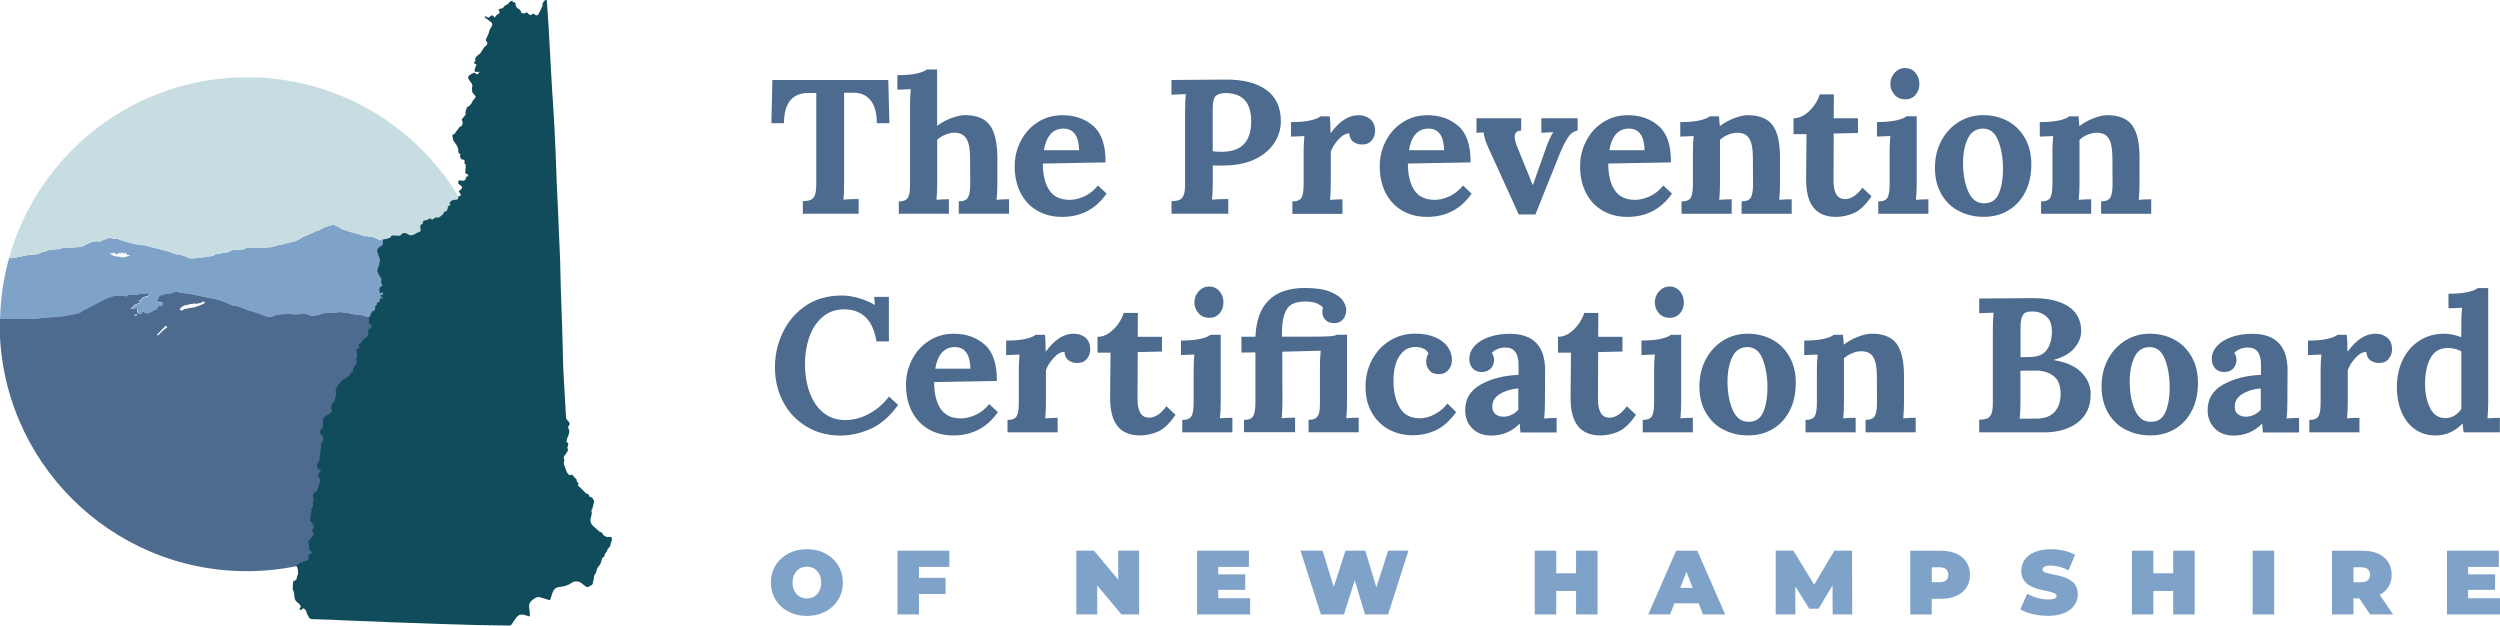 <?xml version="1.0" encoding="UTF-8"?>
<svg xmlns="http://www.w3.org/2000/svg" id="Layer_2" data-name="Layer 2" viewBox="0 0 438.58 109.76">
  <defs>
    <style>
      .cls-1 {
        fill: #4c6b8e;
      }

      .cls-1, .cls-2, .cls-3, .cls-4, .cls-5 {
        stroke-width: 0px;
      }

      .cls-2 {
        fill: #7cb7e4;
      }

      .cls-3 {
        fill: #c7dde2;
      }

      .cls-4 {
        fill: #7fa2c9;
      }

      .cls-5 {
        fill: #114c5c;
      }
    </style>
  </defs>
  <g id="Layer_1-2" data-name="Layer 1">
    <g>
      <g>
        <path class="cls-1" d="M85.97,55.13c-.43.03-.86.06-1.28.1-.32.03-.65.03-.95.22-.12.08-.3.08-.45.12-.1.02-.2.02-.29.07-.6.34-1.27.5-1.93.51-.85.01-1.64.26-2.46.4-.48.08-.94.28-1.46.16-.21-.05-.46,0-.68.05-.65.14-1.3.32-1.96.46-.55.13-1.09.37-1.66.08-.05-.02-.11-.01-.17,0-.37.03-.72.05-1.09-.08-.19-.07-.43,0-.64.01-.13,0-.25.04-.38.05-.56.07-1.07-.17-1.61-.23-.62-.07-1.17-.37-1.71-.68-.33-.19-.67-.37-1.01-.53-.14-.06-.31-.11-.46-.1-.6.04-1.17-.11-1.73-.3-.28-.1-.58-.18-.87-.23-.35-.06-.71-.08-1.07-.1-.54-.03-1.04-.28-1.59-.3-.36-.01-.7-.12-1.09-.07-.71.09-1.43.07-2.15.12-.38.03-.76.06-1.12.25-.23.12-.52.14-.79.19-.11.02-.23.01-.34.04-.26.07-.5.05-.75-.07-.58-.27-1.19-.3-1.81-.21-.46.07-.91.11-1.36-.04-.22-.08-.44-.07-.68-.03-.42.07-.86.11-1.29.12-.31,0-.59.05-.87.19-.67.33-1.35.32-2.03,0-.23-.11-.49-.18-.73-.27-.18-.06-.35-.12-.53-.18-.26-.09-.5-.22-.77-.27-.59-.12-1.13-.37-1.68-.58-.49-.18-.96-.44-1.52-.38-.08,0-.18-.07-.27-.11-.69-.28-1.37-.6-2.08-.83-.58-.19-1.18-.33-1.79-.41-.31-.04-.59-.15-.9-.2-.6-.1-1.2-.25-1.8-.37-.42-.08-.84-.18-1.26-.23-.58-.07-1.17-.11-1.73-.28-.26-.08-.51-.07-.75.06-.24.13-.5.21-.78.22-.28,0-.6,0-.84.11-.28.14-.55.21-.83.23-.09.16-.17.3-.26.44-.15.24-.26.48-.12.74.34.14.77-.17.99.3-.12.14-.23.28-.34.41-.42-.12-.44-.11-.65.25-.07.11-.15.21-.22.32-.1.03-.24.02-.32.09-.22.19-.5.26-.73.41-.37.24-.7.22-1.05-.02-.09-.06-.22-.07-.33-.1-.2.45-.22.46-.69.4-.23-.31-.27-.63-.09-.95-.45-.18-.84.12-1.29.09.27-.27.5-.5.73-.71.06-.05.14-.08.22-.11.24-.08.47-.15.74-.23-.09-.2-.16-.34-.25-.54.17.02.27.04.41.06.05-.36.34-.48.61-.59.18-.07.37-.13.57-.17.26-.05.24-.23.24-.45-.43,0-.83-.01-1.23,0-.18,0-.37.05-.54.11-.33.11-.67.22-1.01.12-.41-.11-.79-.11-1.12.18-.12.11-.24.11-.4.07-.24-.06-.47-.21-.74-.07-.06.03-.16-.04-.25-.04-.3,0-.62-.06-.89.03-.17.06-.35.17-.53.22-.56.14-1.08.39-1.58.65-.94.49-1.87.99-2.81,1.48-.23.12-.48.2-.67.36-.28.22-.59.36-.93.43-.71.15-1.43.3-2.14.42-.48.08-.96.14-1.45.17-.79.05-1.58.08-2.37.11-.06,0-.11.01-.17.03-.42.12-.85.14-1.28.14-.69,0-1.38,0-2.08,0-1.34,0-2.67-.01-4.01-.02,0,.34-.01.67-.01,1.01,0,23.94,19.41,43.35,43.35,43.35s43.35-19.41,43.35-43.35c0-.67-.02-1.33-.05-2-.19.03-.37.09-.55.18-.04.02-.08.03-.12.03ZM23.5,55.3c.17-.07.28-.12.41-.17.05.06.09.11.16.2-.2.07-.35.07-.57-.02ZM29.19,57.55c-.54.29-.93.75-1.33,1.19-.06.06-.18.07-.27.11-.02-.04-.03-.07-.05-.11.5-.53,1.01-1.06,1.53-1.61.09.08.17.16.28.25-.06.07-.1.14-.15.17ZM35.05,53.58c-.32.14-.66.24-.99.34-.12.04-.25.04-.38.06-.21.03-.42.06-.63.1-.1.02-.19.08-.29.07-.28-.02-.5.07-.7.25-.19.17-.27.14-.56-.16.16-.17.3-.32.42-.45.18-.08.34-.17.51-.22.25-.07.52-.11.78-.17.12-.03.23-.06.35-.1.11-.04.24.17.33-.05,0-.02.08-.04.11-.03.33.16.64.03.96-.03.17-.03.33-.08.51-.13.03-.06.06-.13.09-.21.15.07.29.14.42.21-.22.3-.59.36-.91.49Z"></path>
        <path class="cls-4" d="M83.54,41.8c-.07.03-.13.06-.2.07-.76.11-1.46.39-2.13.77-.31.18-.62.36-.93.53-.14.07-.31.08-.43.16-.4.27-.84.42-1.29.52-.45.1-.89.21-1.29.44-.13.07-.32.12-.45.08-.87-.31-1.79-.47-2.66-.79-.2-.07-.42-.1-.61-.2-.59-.3-1.17-.61-1.74-.95-.33-.2-.66-.26-1.03-.22-.1.01-.17,0-.27-.03-.35-.14-.69-.28-1.06-.36-.36-.08-.74-.1-1.11-.13-.12,0-.25.04-.38.07-.1.03-.19.1-.28.1-.36-.02-.68.1-1.02.3-.3-.15-.62-.31-.93-.46-.05-.02-.09-.07-.14-.07-.5-.05-.97-.25-1.49-.19-.12.01-.25-.04-.37-.08-.45-.18-.91-.37-1.4-.42-.11-.01-.22-.04-.33-.08-.73-.24-1.45-.48-2.17-.73-.1-.03-.18-.13-.26-.2-.06-.04-.1-.1-.17-.13-.17-.07-.37-.1-.5-.21-.26-.22-.53-.16-.8-.08-.76.22-1.51.45-2.16.93-.02.02-.06.04-.08.03-.23-.11-.38.07-.54.15-.58.29-1.17.54-1.78.77-.4.15-.75.41-1.13.62-.33.18-.65.35-1.03.42-.51.09-1,.23-1.5.35-.17.04-.32.13-.49.15-.5.06-.99.13-1.45.36-.07.04-.16.05-.25.06-.8.06-1.6.12-2.4.17-.06,0-.12,0-.17,0-.37,0-.74-.04-1.11-.02-.32.02-.65-.1-.96.09-.29.18-.61.21-.95.21-.69,0-1.38-.03-1.99.39-.02.02-.05.02-.08.03-.55.19-1.16.13-1.7.36-.05.02-.12.02-.17,0-.24-.03-.45-.03-.62.19-.05.07-.17.12-.26.14-.49.11-1,.02-1.47.25-.02.01-.06-.01-.08-.01-.39.03-.8.02-1.18.1-.68.15-1.33.16-1.95-.23-.16-.1-.37-.14-.55-.2-.59-.17-1.22-.14-1.79-.42-.18-.09-.36-.18-.55-.23-.68-.19-1.35-.38-2.03-.55-.57-.14-1.15-.21-1.7-.43-.26-.11-.56-.18-.84-.17-.8.02-1.55-.24-2.32-.41-.29-.06-.57-.18-.86-.25-.3-.07-.56-.28-.89-.23-.04,0-.1-.04-.14-.07-.17-.15-.38-.18-.6-.18-.31,0-.63.04-.92-.15-.07-.04-.2-.03-.29,0-.46.17-.92.32-1.35.54-.17.09-.32.14-.47.1-.53-.13-1.02.03-1.5.21-.32.12-.6.33-.92.46-.31.13-.64.26-.97.3-.54.07-1.09.08-1.63.09-.57.01-1.16-.07-1.69.23-.04.02-.08.03-.12.03-.43.03-.86.06-1.28.1-.32.03-.65.03-.95.22-.12.08-.3.08-.45.12-.1.02-.2.02-.29.07-.6.34-1.27.5-1.93.51-.85.01-1.64.26-2.46.4-.48.08-.94.28-1.46.16-.01,0-.03,0-.05,0C.64,48.66.1,52.22.01,55.9c1.34,0,2.67.02,4.01.02.69,0,1.38,0,2.08,0,.43,0,.86-.02,1.28-.14.05-.02.11-.02.17-.03.79-.04,1.58-.06,2.37-.11.48-.03.97-.09,1.45-.17.72-.12,1.43-.27,2.14-.42.34-.07.65-.21.93-.43.2-.16.45-.24.67-.36.94-.49,1.87-1,2.81-1.48.51-.26,1.02-.52,1.58-.65.19-.05.36-.16.53-.22.27-.09.59-.04.89-.03.08,0,.19.07.25.04.27-.14.5.01.74.07.15.04.27.04.4-.07.33-.29.71-.29,1.12-.18.34.09.68-.02,1.01-.12.17-.06.36-.1.54-.11.4-.02.8,0,1.23,0,0,.22.01.39-.24.45-.19.04-.39.1-.57.17-.27.11-.56.22-.61.59-.14-.02-.25-.04-.41-.06.09.2.16.34.25.54-.26.08-.5.15-.74.23-.08.03-.16.05-.22.11-.24.22-.46.45-.73.71.45.03.84-.27,1.29-.09-.19.32-.14.64.09.95.47.06.48.05.69-.4.11.03.24.03.33.1.35.24.68.26,1.05.02.24-.15.51-.22.73-.41.08-.07.21-.06.32-.09.08-.11.16-.21.22-.32.21-.35.23-.36.65-.25.11-.13.22-.27.34-.41-.23-.46-.66-.16-.99-.3-.13-.26-.02-.5.12-.74.08-.14.16-.28.26-.44.27-.02.55-.09.83-.23.24-.12.56-.11.84-.11.28,0,.53-.09.78-.22.24-.12.48-.14.75-.06.56.17,1.15.22,1.73.28.42.05.84.14,1.26.23.6.12,1.2.27,1.8.37.3.05.59.16.9.2.6.08,1.21.22,1.79.41.71.23,1.38.55,2.08.83.09.04.18.12.27.11.55-.06,1.03.2,1.52.38.56.21,1.09.46,1.68.58.26.05.51.18.77.27.18.06.35.12.53.18.24.09.5.16.73.27.68.32,1.36.33,2.03,0,.28-.14.56-.19.87-.19.43,0,.86-.05,1.29-.12.24-.04.45-.05.68.03.45.16.9.11,1.36.04.62-.09,1.23-.06,1.81.21.25.12.49.13.75.07.11-.03.23-.02.34-.04.26-.05.55-.07.79-.19.36-.19.74-.23,1.12-.25.72-.05,1.44-.02,2.15-.12.39-.05.73.05,1.09.07.55.02,1.05.26,1.59.3.36.02.72.04,1.07.1.3.05.59.13.87.23.56.2,1.12.34,1.73.3.15-.01.32.03.46.1.34.16.68.34,1.01.53.54.31,1.09.61,1.71.68.54.06,1.05.3,1.61.23.13-.02.25-.05.38-.05.21-.01.45-.08.64-.01.36.13.72.12,1.09.08.06,0,.12-.02.17,0,.57.28,1.12.04,1.66-.08.65-.15,1.3-.32,1.96-.46.22-.05.47-.1.68-.05.51.12.98-.08,1.46-.16.82-.14,1.61-.39,2.46-.4.66,0,1.33-.16,1.93-.51.08-.05.19-.05.29-.07.15-.04.33-.04.45-.12.29-.19.62-.2.95-.22.43-.04.86-.06,1.28-.1.04,0,.09,0,.12-.03.18-.1.36-.15.55-.18-.21-4.65-1.16-9.11-2.72-13.27-.13.05-.26.1-.39.16ZM22.75,44.93c-.33,0-.64.09-.95.2-.2.07-.4.04-.61-.02-.28-.08-.58-.13-.88-.15-.37-.02-.64-.22-.93-.39-.02-.01-.02-.07-.03-.12,0,0,0,0,0,0,0,0,0,0-.01,0-.04,0-.07-.01-.11-.02,0-.02.02-.03.02-.05.03.02.06.05.09.07,0,0,.01,0,.02,0,0,0,0,0,0,0,.29-.03.58-.07.88-.1v.24c.28.13.45-.1.68-.22.15.11.31.14.41-.12.15.1.28.18.44.27.12-.05.22-.28.42-.11-.02.08-.03.16-.05.25.22.06.44.11.66.16-.01.04-.02.09-.03.09Z"></path>
        <path class="cls-3" d="M43.35,13.56C23.44,13.56,6.68,26.98,1.59,45.26c.01,0,.03,0,.05,0,.51.12.98-.08,1.46-.16.82-.14,1.61-.39,2.46-.4.66,0,1.33-.16,1.93-.51.08-.05.19-.05.29-.07.15-.04.33-.04.45-.12.29-.19.62-.2.95-.22.43-.04.86-.06,1.28-.1.04,0,.09,0,.12-.03.54-.3,1.12-.21,1.69-.23.55-.01,1.09-.02,1.63-.09.33-.04.66-.17.97-.3.32-.13.6-.33.92-.46.48-.19.97-.34,1.5-.21.16.04.3,0,.47-.1.42-.23.89-.38,1.35-.54.09-.03.22-.05.29,0,.29.19.61.15.92.15.22,0,.42.03.6.18.04.04.1.08.14.07.33-.05.59.16.89.23.29.07.57.19.86.25.77.17,1.52.43,2.32.41.28,0,.58.06.84.17.55.23,1.14.29,1.7.43.68.17,1.36.36,2.03.55.19.05.37.15.55.23.56.27,1.2.25,1.79.42.19.05.39.09.55.2.62.39,1.26.38,1.95.23.38-.09.79-.07,1.18-.1.03,0,.06.02.08.01.47-.23.98-.14,1.47-.25.1-.02.21-.06.26-.14.17-.22.39-.22.62-.19.06,0,.12.01.17,0,.54-.23,1.15-.17,1.7-.36.03,0,.06-.01.08-.03.6-.42,1.3-.4,1.99-.39.34,0,.66-.03.95-.21.31-.19.64-.08.96-.09.37-.02.74.01,1.11.02.06,0,.12,0,.17,0,.8-.06,1.6-.11,2.4-.17.08,0,.17-.02.25-.06.46-.23.95-.3,1.45-.36.17-.02.33-.11.49-.15.5-.12,1-.26,1.5-.35.38-.07.7-.24,1.03-.42.38-.21.73-.47,1.13-.62.61-.23,1.2-.48,1.78-.77.17-.08.32-.26.54-.15.02,0,.05-.01.08-.03.65-.48,1.4-.7,2.16-.93.27-.08.54-.13.8.08.13.11.34.14.5.21.06.03.11.08.17.13.09.07.16.16.26.2.72.25,1.45.49,2.17.73.11.04.22.07.33.08.49.05.95.23,1.4.42.12.05.25.1.37.08.51-.05.99.15,1.49.19.05,0,.09.05.14.07.31.16.62.31.93.46.34-.2.66-.32,1.02-.3.09,0,.19-.07.28-.1.12-.03.25-.08.38-.07.37.03.75.05,1.11.13.36.08.71.22,1.06.36.1.04.17.04.27.03.36-.04.7.02,1.03.22.56.34,1.15.65,1.74.95.19.1.41.13.61.2.87.32,1.78.48,2.66.79.13.04.32,0,.45-.08.41-.23.84-.33,1.29-.44.45-.1.9-.25,1.29-.52.12-.08.3-.09.43-.16.32-.17.62-.35.93-.53.67-.38,1.37-.66,2.13-.77.07,0,.14-.04.2-.07.13-.05.26-.11.39-.16-6.17-16.41-22.01-28.08-40.58-28.08Z"></path>
        <polygon class="cls-2" points="19.35 44.46 19.35 44.46 19.35 44.45 19.35 44.46"></polygon>
        <path class="cls-2" d="M19.23,44.43s.07.01.11.02c-.03-.02-.06-.05-.09-.07,0,.02-.02.03-.02.05Z"></path>
        <path class="cls-2" d="M19.34,44.45s0,0,.01,0h0s-.01,0-.02,0Z"></path>
        <path class="cls-2" d="M23.5,55.3c.22.09.37.09.57.02-.07-.08-.12-.14-.16-.2-.13.05-.24.1-.41.17Z"></path>
      </g>
      <g>
        <path class="cls-1" d="M140.81,35.3c.6-.02,1.06-.09,1.38-.22.31-.12.56-.39.74-.79s.27-1.04.27-1.91v-16.07h-1.54c-1.32.02-2.34.47-3.05,1.34s-1.07,2.19-1.07,3.96h-2.21l.17-7.58h20.33l.2,7.58h-2.21c0-1.77-.36-3.1-1.09-4.01-.73-.91-1.74-1.35-3.04-1.33h-1.61v15.73c0,1.5-.04,2.5-.13,3.02.74-.07,1.63-.1,2.68-.1v2.58h-9.79v-2.21Z"></path>
        <path class="cls-1" d="M157.67,35.34c.6,0,1.04-.12,1.32-.35.28-.24.46-.55.54-.96.08-.4.12-.96.12-1.68v-13.79c0-1.07.04-2.05.13-2.92l-2.35.1v-2.55c1.41,0,2.55-.1,3.42-.3s1.45-.44,1.74-.7h1.81v9.89c.65-.51,1.45-.96,2.42-1.33.96-.37,1.79-.55,2.48-.55,2.01,0,3.45.58,4.33,1.74.87,1.16,1.32,3.05,1.34,5.67v4.49c0,1.07-.04,2.06-.13,2.95.71-.07,1.44-.1,2.18-.1v2.55h-8.82v-2.18c.85,0,1.4-.24,1.64-.71s.37-1.23.37-2.28l-.03-4.76c0-1.48-.22-2.56-.65-3.25-.44-.69-1.12-1.04-2.06-1.04-.54,0-1.08.12-1.64.35-.56.23-1.03.53-1.41.89v7.58c0,1.07-.04,2.06-.13,2.95.74-.07,1.46-.1,2.18-.1v2.55h-8.79v-2.18Z"></path>
        <path class="cls-1" d="M181.97,36.96c-1.25-.73-2.23-1.76-2.92-3.1s-1.04-2.91-1.04-4.7c0-1.57.35-3.04,1.06-4.41.7-1.38,1.69-2.48,2.97-3.3,1.27-.83,2.73-1.24,4.36-1.24,2.17,0,3.97.64,5.42,1.91s2.15,3.4,2.13,6.37l-11,.2c0,1.97.37,3.52,1.12,4.66s1.95,1.71,3.61,1.71c.78,0,1.62-.2,2.52-.6.89-.4,1.7-1.04,2.42-1.91l1.51,1.41c-1.9,2.73-4.51,4.09-7.82,4.09-1.63,0-3.07-.36-4.33-1.09ZM189.31,26.35c-.07-2.53-.98-3.79-2.75-3.79-.96,0-1.73.34-2.3,1.02-.57.68-.94,1.6-1.12,2.77h6.17Z"></path>
        <path class="cls-1" d="M205.51,35.3c.6-.02,1.06-.09,1.38-.22.31-.12.56-.39.74-.79s.27-1.04.27-1.91v-12.85c0-1.25.04-2.26.13-3.02l-2.52.1v-2.58l9.53-.07c3.02-.02,5.38.58,7.09,1.79,1.71,1.22,2.57,3.07,2.57,5.55,0,1.27-.36,2.49-1.07,3.66-.72,1.16-1.79,2.11-3.22,2.85-1.43.74-3.18,1.14-5.23,1.21l-1.31.03-1.11-.03v2.95c0,1.27-.04,2.29-.13,3.05.71-.07,1.67-.1,2.85-.1v2.58h-9.96v-2.21ZM218.24,25.26c.84-.91,1.26-2.23,1.26-3.97,0-3.31-1.5-4.96-4.5-4.96-.78,0-1.35.17-1.71.5-.36.34-.54,1.05-.54,2.15v7.55c.47.07.97.1,1.51.1,1.81,0,3.14-.45,3.97-1.36Z"></path>
        <path class="cls-1" d="M226.72,35.34c.85,0,1.39-.24,1.63-.71s.35-1.23.35-2.28v-5.63c0-1.01.04-1.96.13-2.85l-2.35.1v-2.55c1.41,0,2.55-.1,3.42-.3s1.45-.44,1.74-.71h1.64c.04.34.08.77.1,1.31.02.54.03,1.06.03,1.58h.07c1.52-2.06,3.13-3.09,4.83-3.09.85,0,1.55.24,2.1.71.55.47.82,1.16.82,2.08,0,.58-.19,1.12-.57,1.61s-.95.74-1.71.74c-.56,0-1.06-.14-1.49-.44-.44-.29-.69-.79-.75-1.51-.63,0-1.27.36-1.93,1.09-.66.73-1.1,1.45-1.32,2.16v5.47c0,1.07-.04,2.06-.13,2.95.72-.07,1.44-.1,2.18-.1v2.55h-8.79v-2.18Z"></path>
        <path class="cls-1" d="M246.01,36.96c-1.25-.73-2.23-1.76-2.92-3.1s-1.04-2.91-1.04-4.7c0-1.57.35-3.04,1.06-4.41.7-1.38,1.69-2.48,2.97-3.3,1.27-.83,2.73-1.24,4.36-1.24,2.17,0,3.97.64,5.42,1.91s2.15,3.4,2.13,6.37l-11,.2c0,1.97.37,3.52,1.12,4.66s1.95,1.71,3.61,1.71c.78,0,1.62-.2,2.52-.6.89-.4,1.7-1.04,2.42-1.91l1.51,1.41c-1.9,2.73-4.51,4.09-7.82,4.09-1.63,0-3.07-.36-4.33-1.09ZM253.35,26.35c-.07-2.53-.98-3.79-2.75-3.79-.96,0-1.73.34-2.3,1.02-.57.68-.94,1.6-1.12,2.77h6.17Z"></path>
        <path class="cls-1" d="M261.13,25.98c-.27-.6-.45-1.06-.55-1.38s-.17-.59-.22-.82c-.04-.23-.08-.42-.1-.55l-1.24.07v-2.55h7.85v2.15c-.76.02-1.14.39-1.14,1.11,0,.4.11.91.34,1.51l2.82,6.94h.03l2.45-6.91c.31-.85.68-1.63,1.11-2.35v-.03l-2.08.13v-2.55h6.37v2.15c-.69.11-1.28.55-1.76,1.31-.48.76-.93,1.67-1.36,2.72l-4.29,10.7h-2.92l-5.3-11.64Z"></path>
        <path class="cls-1" d="M281.16,36.96c-1.25-.73-2.23-1.76-2.92-3.1s-1.04-2.91-1.04-4.7c0-1.57.35-3.04,1.06-4.41.7-1.38,1.69-2.48,2.97-3.3,1.27-.83,2.73-1.24,4.36-1.24,2.17,0,3.97.64,5.42,1.91s2.15,3.4,2.13,6.37l-11,.2c0,1.97.37,3.52,1.12,4.66s1.95,1.71,3.61,1.71c.78,0,1.62-.2,2.52-.6.89-.4,1.7-1.04,2.42-1.91l1.51,1.41c-1.9,2.73-4.51,4.09-7.82,4.09-1.63,0-3.07-.36-4.33-1.09ZM288.51,26.35c-.07-2.53-.98-3.79-2.75-3.79-.96,0-1.73.34-2.3,1.02-.57.68-.94,1.6-1.12,2.77h6.17Z"></path>
        <path class="cls-1" d="M295.01,35.34c.85,0,1.39-.24,1.63-.71s.35-1.23.35-2.28v-5.63c0-1.01.04-1.96.13-2.85l-2.35.1v-2.55c1.41,0,2.55-.1,3.42-.3s1.45-.44,1.74-.71h1.64s.04.6.13,1.68h.07c.65-.51,1.45-.96,2.4-1.33.95-.37,1.76-.55,2.43-.55,2.03,0,3.49.58,4.36,1.74.87,1.16,1.31,3.05,1.31,5.67v4.49c0,1.07-.04,2.06-.13,2.95.74-.07,1.46-.1,2.18-.1v2.55h-8.79v-2.18c.85,0,1.4-.24,1.64-.71s.37-1.23.37-2.28l-.03-4.76c0-1.48-.21-2.56-.62-3.25-.41-.69-1.11-1.04-2.1-1.04-.54,0-1.08.12-1.64.35-.56.23-1.03.53-1.41.89v7.58c0,1.07-.04,2.06-.13,2.95.72-.07,1.44-.1,2.18-.1v2.55h-8.79v-2.18Z"></path>
        <path class="cls-1" d="M316.85,31.61l.07-8.08h-2.28v-2.78c.71,0,1.39-.22,2.03-.67.64-.45,1.18-1,1.63-1.64.45-.65.76-1.27.94-1.88h2.48l-.03,4.19h4.26v2.58l-4.26.1-.03,8.25c0,2.17.67,3.25,2.01,3.25,1.07,0,2.09-.67,3.05-2.01l1.61,1.51c-1.05,1.54-2.1,2.53-3.15,2.97-1.05.44-2.08.65-3.09.65-3.49,0-5.23-2.15-5.23-6.44Z"></path>
        <path class="cls-1" d="M329.52,35.34c.85,0,1.39-.24,1.63-.71s.35-1.23.35-2.28v-5.57c0-1.05.04-2.02.13-2.92l-2.35.1v-2.55c1.41,0,2.55-.1,3.42-.3s1.45-.44,1.74-.71h1.81v11.71c0,1.07-.04,2.06-.13,2.95.72-.07,1.44-.1,2.18-.1v2.55h-8.79v-2.18ZM332.37,16.64c-.49-.53-.74-1.17-.74-1.93s.26-1.41.77-1.96c.51-.55,1.12-.82,1.81-.82s1.31.27,1.79.8c.48.54.72,1.2.72,1.98s-.23,1.43-.69,1.95c-.46.51-1.06.77-1.79.77s-1.39-.26-1.88-.79Z"></path>
        <path class="cls-1" d="M343.61,37.01c-1.3-.69-2.31-1.69-3.05-2.99-.74-1.3-1.11-2.81-1.11-4.53,0-1.81.38-3.42,1.14-4.83.76-1.41,1.78-2.5,3.07-3.29,1.29-.78,2.7-1.17,4.24-1.17s3.05.35,4.33,1.04c1.27.69,2.28,1.69,3.02,3,.74,1.31,1.11,2.83,1.11,4.58,0,1.86-.35,3.48-1.06,4.86-.7,1.39-1.69,2.46-2.95,3.22-1.26.76-2.71,1.14-4.34,1.14s-3.1-.35-4.39-1.04ZM350.65,33.96c.49-1.14.74-2.57.74-4.29,0-1.92-.28-3.59-.84-5-.56-1.41-1.44-2.11-2.65-2.11s-2.12.58-2.68,1.74c-.56,1.16-.84,2.59-.84,4.29,0,1.95.3,3.61.91,5,.6,1.39,1.53,2.08,2.78,2.08s2.09-.57,2.58-1.71Z"></path>
        <path class="cls-1" d="M358.08,35.34c.85,0,1.39-.24,1.63-.71s.35-1.23.35-2.28v-5.63c0-1.01.04-1.96.13-2.85l-2.35.1v-2.55c1.41,0,2.55-.1,3.42-.3s1.45-.44,1.74-.71h1.64s.04.6.13,1.68h.07c.65-.51,1.45-.96,2.4-1.33.95-.37,1.76-.55,2.43-.55,2.03,0,3.49.58,4.36,1.74.87,1.16,1.31,3.05,1.31,5.67v4.49c0,1.07-.04,2.06-.13,2.95.74-.07,1.46-.1,2.18-.1v2.55h-8.79v-2.18c.85,0,1.4-.24,1.64-.71s.37-1.23.37-2.28l-.03-4.76c0-1.48-.21-2.56-.62-3.25-.41-.69-1.11-1.04-2.1-1.04-.54,0-1.08.12-1.64.35-.56.23-1.03.53-1.41.89v7.58c0,1.07-.04,2.06-.13,2.95.72-.07,1.44-.1,2.18-.1v2.55h-8.79v-2.18Z"></path>
        <path class="cls-1" d="M141.45,74.81c-1.74-1.05-3.1-2.49-4.06-4.31-.96-1.82-1.44-3.84-1.44-6.05s.45-4.15,1.36-6.09c.91-1.93,2.24-3.5,4.01-4.71,1.77-1.21,3.89-1.81,6.37-1.81.89,0,1.86.15,2.9.44,1.04.29,2,.69,2.87,1.21h.03l-.13-1.41h2.58v7.81h-2.18c-.6-3.71-2.48-5.59-5.63-5.63-1.5,0-2.77.44-3.81,1.33-1.04.88-1.82,2.05-2.33,3.5-.51,1.45-.77,3.02-.77,4.7,0,1.92.28,3.63.84,5.13.56,1.5,1.36,2.67,2.42,3.51,1.05.84,2.31,1.26,3.79,1.26s2.83-.37,4.21-1.11c1.38-.74,2.53-1.74,3.47-3.02l1.61,1.48c-1.48,2.04-3.1,3.44-4.86,4.21-1.77.77-3.51,1.16-5.23,1.16-2.26,0-4.26-.53-6-1.58Z"></path>
        <path class="cls-1" d="M162.9,75.3c-1.25-.73-2.23-1.76-2.92-3.1s-1.04-2.91-1.04-4.7c0-1.57.35-3.04,1.06-4.41.7-1.38,1.69-2.48,2.97-3.3,1.27-.83,2.73-1.24,4.36-1.24,2.17,0,3.97.64,5.42,1.91s2.15,3.4,2.13,6.37l-11,.2c0,1.97.37,3.52,1.12,4.66s1.95,1.71,3.61,1.71c.78,0,1.62-.2,2.52-.6.89-.4,1.7-1.04,2.42-1.91l1.51,1.41c-1.9,2.73-4.51,4.09-7.82,4.09-1.63,0-3.07-.36-4.33-1.09ZM170.25,64.68c-.07-2.53-.98-3.79-2.75-3.79-.96,0-1.73.34-2.3,1.02-.57.68-.94,1.6-1.12,2.77h6.17Z"></path>
        <path class="cls-1" d="M176.75,73.67c.85,0,1.39-.24,1.63-.71s.35-1.23.35-2.28v-5.63c0-1.01.04-1.96.13-2.85l-2.35.1v-2.55c1.41,0,2.55-.1,3.42-.3s1.45-.44,1.74-.71h1.64c.04.34.08.77.1,1.31.02.54.03,1.06.03,1.58h.07c1.52-2.06,3.13-3.09,4.83-3.09.85,0,1.55.24,2.1.71.55.47.82,1.16.82,2.08,0,.58-.19,1.12-.57,1.61s-.95.74-1.71.74c-.56,0-1.06-.14-1.49-.44-.44-.29-.69-.79-.75-1.51-.63,0-1.27.36-1.93,1.09-.66.73-1.1,1.45-1.32,2.16v5.47c0,1.07-.04,2.06-.13,2.95.72-.07,1.44-.1,2.18-.1v2.55h-8.79v-2.18Z"></path>
        <path class="cls-1" d="M194.75,69.95l.07-8.08h-2.28v-2.78c.71,0,1.39-.22,2.03-.67.64-.45,1.18-1,1.63-1.64.45-.65.76-1.27.94-1.88h2.48l-.03,4.19h4.26v2.58l-4.26.1-.03,8.25c0,2.17.67,3.25,2.01,3.25,1.07,0,2.09-.67,3.05-2.01l1.61,1.51c-1.05,1.54-2.1,2.53-3.15,2.97-1.05.44-2.08.65-3.09.65-3.49,0-5.23-2.15-5.23-6.44Z"></path>
        <path class="cls-1" d="M207.42,73.67c.85,0,1.39-.24,1.63-.71s.35-1.23.35-2.28v-5.57c0-1.05.04-2.02.13-2.92l-2.35.1v-2.55c1.41,0,2.55-.1,3.42-.3s1.45-.44,1.74-.71h1.81v11.71c0,1.07-.04,2.06-.13,2.95.72-.07,1.44-.1,2.18-.1v2.55h-8.79v-2.18ZM210.28,54.97c-.49-.53-.74-1.17-.74-1.93s.26-1.41.77-1.96c.51-.55,1.12-.82,1.81-.82s1.31.27,1.79.8c.48.54.72,1.2.72,1.98s-.23,1.43-.69,1.95c-.46.51-1.06.77-1.79.77s-1.39-.26-1.88-.79Z"></path>
        <path class="cls-1" d="M218.23,73.67c.85,0,1.4-.24,1.64-.71s.37-1.23.37-2.28v-8.86l-2.45.03v-2.78h2.45c.25-5.7,3.14-8.55,8.69-8.55,1.92,0,3.42.23,4.5.69s1.8.98,2.18,1.56c.38.58.57,1.13.57,1.64-.02.65-.22,1.19-.59,1.63-.37.44-.88.65-1.53.65s-1.13-.18-1.51-.55c-.38-.37-.57-.84-.57-1.43,0-.22.03-.47.1-.74-.2-.25-.54-.49-1.02-.72-.48-.24-1.19-.35-2.13-.35-1.63,0-2.71.48-3.24,1.44-.53.96-.79,2.27-.79,3.92v.8h5.67c1.16,0,2.07-.02,2.72-.07.65-.04,1.05-.13,1.21-.27h1.81v11.71c0,1.07-.04,2.06-.13,2.95.74-.07,1.46-.1,2.18-.1v2.55h-8.79v-2.18c.6,0,1.04-.12,1.33-.35.28-.24.46-.55.54-.96s.12-.96.12-1.68v-6.21c0-1.05.04-2.02.13-2.92l-6.74.17.03,8.65c0,1.12-.04,2.12-.13,3.02.74-.07,1.52-.1,2.35-.1v2.55h-8.96v-2.18Z"></path>
        <path class="cls-1" d="M243.66,75.36c-1.25-.68-2.25-1.67-2.99-2.95-.74-1.29-1.11-2.81-1.11-4.58s.37-3.22,1.11-4.65c.74-1.42,1.77-2.55,3.1-3.39,1.33-.84,2.83-1.26,4.51-1.26,1.36,0,2.53.21,3.5.64s1.71.99,2.2,1.69c.49.71.74,1.46.74,2.26,0,.69-.21,1.29-.62,1.78-.41.49-.98.74-1.69.74s-1.29-.22-1.66-.67-.55-.95-.55-1.51c0-.51.13-1.01.4-1.48-.2-.4-.53-.69-.97-.86-.45-.17-.9-.25-1.34-.25-1.14,0-2.06.52-2.77,1.56-.7,1.04-1.06,2.51-1.06,4.41s.37,3.47,1.11,4.7c.74,1.23,1.9,1.84,3.49,1.84.89,0,1.78-.24,2.65-.71.87-.47,1.61-1.09,2.21-1.88l1.54,1.51c-1.12,1.54-2.31,2.6-3.59,3.19-1.27.58-2.63.87-4.06.87-1.52,0-2.91-.34-4.16-1.02Z"></path>
        <path class="cls-1" d="M258.26,75.13c-.82-.84-1.22-1.91-1.22-3.2,0-1.97.92-3.46,2.75-4.48,1.83-1.02,4.04-1.58,6.61-1.69v-1.74c0-2.04-.76-3.05-2.28-3.05-.98,0-1.79.31-2.42.94.27.31.4.74.4,1.27s-.18,1.02-.55,1.44-.91.64-1.63.64c-.67,0-1.2-.22-1.58-.65-.38-.44-.57-.98-.57-1.63,0-.87.31-1.64.94-2.31.62-.67,1.48-1.19,2.57-1.56s2.28-.55,3.57-.55c4.14,0,6.21,2.14,6.21,6.41l-.03,5.5c0,1.07-.04,2.06-.13,2.95.74-.07,1.46-.1,2.18-.1v2.55h-6.34c-.04-.29-.09-.8-.13-1.54h-.03c-1.36,1.39-3.02,2.08-4.96,2.08-1.41,0-2.52-.42-3.34-1.26ZM266.36,71.89v-3.76c-1.32.13-2.41.47-3.27,1.01-.86.54-1.29,1.26-1.29,2.18,0,.6.18,1.05.55,1.34.37.29.82.44,1.36.44,1.01,0,1.89-.4,2.65-1.21Z"></path>
        <path class="cls-1" d="M275.53,69.95l.07-8.08h-2.28v-2.78c.71,0,1.39-.22,2.03-.67.64-.45,1.18-1,1.63-1.64.45-.65.76-1.27.94-1.88h2.48l-.03,4.19h4.26v2.58l-4.26.1-.03,8.25c0,2.17.67,3.25,2.01,3.25,1.07,0,2.09-.67,3.05-2.01l1.61,1.51c-1.05,1.54-2.1,2.53-3.15,2.97-1.05.44-2.08.65-3.09.65-3.49,0-5.23-2.15-5.23-6.44Z"></path>
        <path class="cls-1" d="M288.2,73.67c.85,0,1.39-.24,1.63-.71s.35-1.23.35-2.28v-5.57c0-1.05.04-2.02.13-2.92l-2.35.1v-2.55c1.41,0,2.55-.1,3.42-.3s1.45-.44,1.74-.71h1.81v11.71c0,1.07-.04,2.06-.13,2.95.72-.07,1.44-.1,2.18-.1v2.55h-8.79v-2.18ZM291.05,54.97c-.49-.53-.74-1.17-.74-1.93s.26-1.41.77-1.96c.51-.55,1.12-.82,1.81-.82s1.31.27,1.79.8c.48.54.72,1.2.72,1.98s-.23,1.43-.69,1.95c-.46.51-1.06.77-1.79.77s-1.39-.26-1.88-.79Z"></path>
        <path class="cls-1" d="M302.29,75.35c-1.3-.69-2.31-1.69-3.05-2.99-.74-1.3-1.11-2.81-1.11-4.53,0-1.81.38-3.42,1.14-4.83.76-1.41,1.78-2.5,3.07-3.29,1.29-.78,2.7-1.17,4.24-1.17s3.05.35,4.33,1.04c1.27.69,2.28,1.69,3.02,3,.74,1.31,1.11,2.83,1.11,4.58,0,1.86-.35,3.48-1.06,4.86-.7,1.39-1.69,2.46-2.95,3.22-1.26.76-2.71,1.14-4.34,1.14s-3.1-.35-4.39-1.04ZM309.33,72.29c.49-1.14.74-2.57.74-4.29,0-1.92-.28-3.59-.84-5-.56-1.41-1.44-2.11-2.65-2.11s-2.12.58-2.68,1.74c-.56,1.16-.84,2.59-.84,4.29,0,1.95.3,3.61.91,5,.6,1.39,1.53,2.08,2.78,2.08s2.09-.57,2.58-1.71Z"></path>
        <path class="cls-1" d="M316.76,73.67c.85,0,1.39-.24,1.63-.71s.35-1.23.35-2.28v-5.63c0-1.01.04-1.96.13-2.85l-2.35.1v-2.55c1.41,0,2.55-.1,3.42-.3s1.45-.44,1.74-.71h1.64s.04.6.13,1.68h.07c.65-.51,1.45-.96,2.4-1.33.95-.37,1.76-.55,2.43-.55,2.03,0,3.49.58,4.36,1.74.87,1.16,1.31,3.05,1.31,5.67v4.49c0,1.07-.04,2.06-.13,2.95.74-.07,1.46-.1,2.18-.1v2.55h-8.79v-2.18c.85,0,1.4-.24,1.64-.71s.37-1.23.37-2.28l-.03-4.76c0-1.48-.21-2.56-.62-3.25-.41-.69-1.11-1.04-2.1-1.04-.54,0-1.08.12-1.64.35-.56.23-1.03.53-1.41.89v7.58c0,1.07-.04,2.06-.13,2.95.72-.07,1.44-.1,2.18-.1v2.55h-8.79v-2.18Z"></path>
        <path class="cls-1" d="M347.22,73.64c.6-.02,1.06-.09,1.38-.22.31-.12.56-.39.74-.79s.27-1.04.27-1.91v-12.85c0-1.25.04-2.26.13-3.02l-2.52.1v-2.58l9.29-.07c2.68-.02,4.79.46,6.31,1.44,1.52.98,2.28,2.43,2.28,4.33,0,1.1-.41,2.11-1.22,3.04s-2.02,1.6-3.61,2.03v.03c2.15.34,3.77,1.05,4.86,2.15,1.1,1.1,1.64,2.38,1.64,3.86,0,2.12-.75,3.77-2.26,4.93-1.51,1.16-3.47,1.74-5.89,1.74h-11.4v-2.21ZM357.58,73.43c1.32-.07,2.3-.49,2.95-1.26.65-.77.97-1.81.97-3.1,0-1.43-.41-2.46-1.24-3.1s-1.86-.96-3.09-.96-2.14.01-2.72.03v5.47c0,1.21-.04,2.19-.13,2.95,1.48,0,2.56-.01,3.25-.03ZM356.21,62.63c1.32-.02,2.28-.44,2.87-1.26.59-.82.89-1.9.89-3.24,0-1.21-.34-2.09-1.01-2.65-.67-.56-1.49-.84-2.45-.84-.47,0-.84.06-1.12.17-.28.11-.5.38-.67.79-.17.41-.25,1.03-.25,1.86v5.2l1.74-.03Z"></path>
        <path class="cls-1" d="M372.84,75.35c-1.3-.69-2.31-1.69-3.05-2.99-.74-1.3-1.11-2.81-1.11-4.53,0-1.81.38-3.42,1.14-4.83.76-1.41,1.78-2.5,3.07-3.29,1.29-.78,2.7-1.17,4.24-1.17s3.05.35,4.33,1.04c1.27.69,2.28,1.69,3.02,3,.74,1.31,1.11,2.83,1.11,4.58,0,1.86-.35,3.48-1.06,4.86-.7,1.39-1.69,2.46-2.95,3.22-1.26.76-2.71,1.14-4.34,1.14s-3.1-.35-4.39-1.04ZM379.89,72.29c.49-1.14.74-2.57.74-4.29,0-1.92-.28-3.59-.84-5-.56-1.41-1.44-2.11-2.65-2.11s-2.12.58-2.68,1.74c-.56,1.16-.84,2.59-.84,4.29,0,1.95.3,3.61.91,5,.6,1.39,1.53,2.08,2.78,2.08s2.09-.57,2.58-1.71Z"></path>
        <path class="cls-1" d="M388.51,75.13c-.82-.84-1.22-1.91-1.22-3.2,0-1.97.92-3.46,2.75-4.48,1.83-1.02,4.04-1.58,6.61-1.69v-1.74c0-2.04-.76-3.05-2.28-3.05-.98,0-1.79.31-2.42.94.27.31.4.74.4,1.27s-.18,1.02-.55,1.44-.91.64-1.63.64c-.67,0-1.2-.22-1.58-.65-.38-.44-.57-.98-.57-1.63,0-.87.31-1.64.94-2.31.62-.67,1.48-1.19,2.57-1.56s2.28-.55,3.57-.55c4.14,0,6.21,2.14,6.21,6.41l-.03,5.5c0,1.07-.04,2.06-.13,2.95.74-.07,1.46-.1,2.18-.1v2.55h-6.34c-.04-.29-.09-.8-.13-1.54h-.03c-1.36,1.39-3.02,2.08-4.96,2.08-1.41,0-2.52-.42-3.34-1.26ZM396.61,71.89v-3.76c-1.32.13-2.41.47-3.27,1.01-.86.54-1.29,1.26-1.29,2.18,0,.6.18,1.05.55,1.34.37.29.82.44,1.36.44,1.01,0,1.89-.4,2.65-1.21Z"></path>
        <path class="cls-1" d="M405.13,73.67c.85,0,1.39-.24,1.63-.71s.35-1.23.35-2.28v-5.63c0-1.01.04-1.96.13-2.85l-2.35.1v-2.55c1.41,0,2.55-.1,3.42-.3s1.45-.44,1.74-.71h1.64c.04.34.08.77.1,1.31.02.54.03,1.06.03,1.58h.07c1.52-2.06,3.13-3.09,4.83-3.09.85,0,1.55.24,2.1.71.55.47.82,1.16.82,2.08,0,.58-.19,1.12-.57,1.61s-.95.74-1.71.74c-.56,0-1.06-.14-1.49-.44-.44-.29-.69-.79-.75-1.51-.63,0-1.27.36-1.93,1.09-.66.73-1.1,1.45-1.32,2.16v5.47c0,1.07-.04,2.06-.13,2.95.72-.07,1.44-.1,2.18-.1v2.55h-8.79v-2.18Z"></path>
        <path class="cls-1" d="M423.73,75.35c-1.02-.69-1.81-1.68-2.38-2.97-.57-1.29-.86-2.78-.86-4.48,0-1.79.35-3.39,1.04-4.81.69-1.42,1.67-2.53,2.93-3.34,1.26-.8,2.71-1.21,4.34-1.21.87,0,1.87.2,2.99.6v-2.21c0-1.07.04-2.06.13-2.95-.74.07-1.53.1-2.38.1v-2.55c1.41,0,2.55-.1,3.42-.3s1.45-.44,1.74-.7h1.81v19.92c0,1.07-.05,2.06-.13,2.95.74-.07,1.46-.1,2.18-.1v2.55h-6.37l-.17-1.54h-.03c-1.32,1.39-2.9,2.08-4.73,2.08-1.34,0-2.52-.35-3.54-1.04ZM430.59,72.9c.49-.29.89-.68,1.21-1.17v-10.06c-.25-.18-.59-.33-1.04-.45s-.89-.18-1.34-.18c-1.43.02-2.45.64-3.07,1.84s-.92,2.72-.92,4.53c0,1.61.3,3,.89,4.18s1.49,1.76,2.7,1.76c.56,0,1.08-.15,1.58-.44Z"></path>
        <path class="cls-4" d="M135.24,102.2c0-3.39,2.67-5.85,6.31-5.85s6.31,2.46,6.31,5.85-2.67,5.85-6.31,5.85-6.31-2.46-6.31-5.85ZM144.06,102.2c0-1.74-1.12-2.8-2.51-2.8s-2.51,1.05-2.51,2.8,1.12,2.8,2.51,2.8,2.51-1.05,2.51-2.8Z"></path>
        <path class="cls-4" d="M161.22,99.45v1.92h4.67v2.84h-4.67v3.58h-3.77v-11.18h9.09v2.84h-5.32Z"></path>
        <path class="cls-4" d="M199.84,96.61v11.18h-3.1l-4.25-5.08v5.08h-3.67v-11.18h3.1l4.25,5.08v-5.08h3.67Z"></path>
        <path class="cls-4" d="M219.31,104.95v2.84h-9.3v-11.18h9.09v2.84h-5.38v1.31h4.73v2.72h-4.73v1.47h5.59Z"></path>
        <path class="cls-4" d="M247.09,96.61l-3.58,11.18h-4.04l-1.8-5.97-1.9,5.97h-4.04l-3.58-11.18h3.88l1.95,6.36,2.06-6.36h3.47l1.95,6.44,2.06-6.44h3.58Z"></path>
        <path class="cls-4" d="M280.26,96.61v11.18h-3.77v-4.12h-3.48v4.12h-3.77v-11.18h3.77v3.96h3.48v-3.96h3.77Z"></path>
        <path class="cls-4" d="M297.99,105.84h-4.25l-.75,1.95h-3.83l4.89-11.18h3.71l4.89,11.18h-3.9l-.75-1.95ZM296.95,103.13l-1.09-2.81-1.09,2.81h2.17Z"></path>
        <path class="cls-4" d="M321.51,107.79l-.03-5.1-2.43,4.09h-1.66l-2.43-3.91v4.92h-3.44v-11.18h3.1l3.64,5.96,3.55-5.96h3.1l.03,11.18h-3.43Z"></path>
        <path class="cls-4" d="M345.6,100.83c0,2.59-1.98,4.22-5.1,4.22h-1.61v2.75h-3.77v-11.18h5.38c3.12,0,5.1,1.63,5.1,4.22ZM341.8,100.83c0-.81-.5-1.31-1.53-1.31h-1.37v2.62h1.37c1.04,0,1.53-.5,1.53-1.31Z"></path>
        <path class="cls-4" d="M354.43,106.9l1.21-2.75c1.05.62,2.46,1.02,3.69,1.02,1.07,0,1.45-.22,1.45-.61,0-1.41-6.18-.27-6.18-4.44,0-2.08,1.74-3.77,5.21-3.77,1.5,0,3.05.32,4.22.97l-1.13,2.73c-1.1-.56-2.14-.83-3.12-.83-1.1,0-1.45.32-1.45.7,0,1.34,6.18.22,6.18,4.35,0,2.04-1.74,3.77-5.21,3.77-1.87,0-3.75-.46-4.87-1.15Z"></path>
        <path class="cls-4" d="M385.02,96.61v11.18h-3.77v-4.12h-3.48v4.12h-3.77v-11.18h3.77v3.96h3.48v-3.96h3.77Z"></path>
        <path class="cls-4" d="M395.19,96.61h3.77v11.18h-3.77v-11.18Z"></path>
        <path class="cls-4" d="M413.89,104.98h-1.02v2.81h-3.77v-11.18h5.38c3.12,0,5.1,1.63,5.1,4.22,0,1.61-.77,2.83-2.11,3.51l2.35,3.45h-4.03l-1.9-2.81ZM414.25,99.52h-1.37v2.62h1.37c1.04,0,1.53-.5,1.53-1.31s-.5-1.31-1.53-1.31Z"></path>
        <path class="cls-4" d="M438.58,104.95v2.84h-9.3v-11.18h9.09v2.84h-5.38v1.31h4.73v2.72h-4.73v1.47h5.59Z"></path>
      </g>
      <path class="cls-5" d="M107.04,94.16c-.1-.01-.21.04-.31.05-.09.01-.2.04-.28,0-.17-.06-.33-.15-.47-.25-.09-.06-.17-.15-.22-.24-.11-.19-.21-.37-.46-.4-.06,0-.11-.06-.16-.1-.4-.34-.8-.68-1.18-1.04-.14-.13-.23-.33-.31-.51-.15-.34-.06-.66.04-1,.08-.25.13-.53.12-.79-.01-.2-.18-.4.1-.54.03-.02.02-.13.03-.19.07-.31.15-.61.23-.92.03-.11.09-.25.05-.33-.15-.32-.28-.68-.72-.73-.06,0-.17-.12-.16-.18.02-.26-.14-.3-.34-.35-.1-.02-.2-.09-.27-.16-.15-.14-.28-.29-.43-.44-.1-.1-.2-.19-.3-.29-.1-.1-.18-.25-.3-.31-.28-.15-.33-.24-.24-.54.02-.08,0-.24-.02-.24-.36-.09-.25-.38-.27-.51-.29-.31-.52-.55-.74-.8.02-.03.03-.06.05-.09-.14.03-.28.06-.42.08-.07.01-.18.04-.21,0-.15-.16-.33-.33-.42-.53-.16-.35-.26-.74-.41-1.1-.12-.27-.15-.53-.04-.81.03-.08.02-.19-.01-.27-.15-.37-.08-.62.22-.87.11-.09.14-.29.25-.39.27-.27.19-.55.1-.86-.02-.05.03-.13.05-.19.18-.5.17-.54-.22-.81.04-.2.06-.38.11-.56.08-.23.18-.46.27-.69.16-.4.19-.8-.07-1.18-.04-.05-.03-.18,0-.23.34-.37.33-.67-.04-1.03-.13-.13-.3-.29-.32-.45-.07-.56-.07-1.13-.11-1.69-.07-1.18-.13-2.35-.2-3.53-.07-1.28-.16-2.56-.21-3.84-.06-1.5-.07-3-.11-4.5-.02-.97-.06-1.95-.09-2.92-.07-2.1-.15-4.21-.22-6.31-.05-1.55-.07-3.1-.11-4.65,0-.04,0-.08,0-.12-.1-2.22-.2-4.44-.29-6.66-.03-.76-.06-1.52-.09-2.28-.07-1.48-.15-2.95-.21-4.43-.08-1.9-.13-3.8-.21-5.69-.06-1.4-.13-2.8-.2-4.2-.06-1.19-.13-2.37-.2-3.55-.06-1-.14-2-.2-3-.07-1.2-.14-2.41-.21-3.61-.07-1.23-.14-2.47-.2-3.7-.07-1.28-.13-2.57-.21-3.85-.1-1.62-.22-3.24-.33-4.86h-.29s-.06.11-.1.15c-.32.27-.46.69-.36.92-.23.47-.45.89-.64,1.32-.16.35-.44.44-.7.18-.17-.17-.31-.2-.5-.06-.1.07-.2.14-.29.19-.14-.11-.33-.19-.42-.34-.15-.22-.29-.17-.46-.06-.06.04-.14.07-.21.07-.15,0-.3-.03-.47-.06-.04-.33-.25-.59-.58-.77-.15-.09-.29-.24-.36-.39-.08-.17-.06-.38-.11-.56-.02-.07-.13-.18-.16-.17-.26.08-.34-.08-.4-.28-.3.09-.56.2-.68.51-.02.06-.11.09-.18.13-.2.13-.49.2-.59.39-.17.32-.46.35-.72.4-.27.05-.28.11-.16.33.19.34.11.48-.25.64-.14.06-.24.22-.35.34-.06.06-.09.14-.16.25-.07-.1-.12-.18-.18-.25-.12-.14-.26-.22-.43-.12-.11.06-.21.15-.29.24-.14.15-.26.18-.42.02-.13-.14-.29-.16-.46-.04,0,.04,0,.06.01.07.39.29.78.58,1.16.88.07.05.13.15.15.23.11.36-.16.63-.31.87-.21.35-.2.76-.4,1.09-.1.17-.13.37-.23.54-.13.22-.26.4-.03.64.21.22.2.47-.04.69-.12.11-.28.19-.37.32-.23.33-.43.67-.65,1.01-.03.05-.08.1-.13.14-.15.12-.32.22-.46.35-.12.11-.2.24-.34.41,0,.2.14.51-.19.71-.02.01,0,.15.03.18.1.08.21.14.36.23-.03.4-.46.77-.24,1.29h.77c-.31.53-.31.53-.78.21-.05-.04-.14-.1-.18-.08-.3.18-.63.33-.88.56-.23.22-.13.53.16.91.25.32.58.62.41,1.11-.04.12-.05.27-.02.4.05.24-.01.52.24.72.15.12.26.29.36.45.04.06.03.19-.01.24-.19.22-.39.4-.53.69-.16.35-.4.74-.81.92-.17.08-.21.21-.25.39-.07.29-.2.54-.12.88.04.16-.27.4-.41.61-.1.16-.35.26-.22.51.23.46.09.95-.39,1.15-.24.1-.24.32-.36.48-.12.15-.3.26-.37.43-.1.23-.21.38-.48.4-.04,0-.11.15-.1.22.03.22.08.44.13.66.02.09.04.19.1.26.39.54.84,1.06.82,1.78,0,.3.12.47.41.55-.26.4-.05.68.22.92.07.06.22.02.37.03.06.12.19.25.06.49-.05.08.16.3.25.46,0,0,0,.02,0,.03-.03.36-.06.73-.08,1.09-.01.22,0,.41.29.45.08.01.21.12.22.19.01.08-.07.2-.15.26-.06.04-.17.02-.3.03.04.13.07.25.09.3-.12.13-.2.24-.3.32-.07.05-.17.08-.26.08-.14,0-.28-.04-.42-.07-.17-.04-.32,0-.39.17-.07.18-.08.36.11.5.13.09.26.18.36.29.09.09.22.26.19.31-.1.18-.23.4-.41.48-.23.1-.21.17-.1.33.12.17.23.35.33.5-.14.2-.49.06-.5.41,0,.34-.12.39-.46.42-.29.03-.59-.03-.85.27-.27.32-.32.29-.05.62-.02.03-.04.08-.07.08-.36.04-.41.28-.45.58-.04.25-.13.52-.49.51-.06,0-.13.14-.18.22-.04.06-.02.18-.07.21-.39.27-.67.77-1.27.61-.05-.01-.12,0-.17.03-.16.11-.31.23-.49.36-.01,0-.07-.01-.1-.04-.24-.24-.46-.17-.69.02-.08.07-.21.1-.32.11-.44.02-.63.25-.58.63-.15.1-.37.17-.4.29-.05.22-.04.49.03.71.08.25-.01.34-.21.42-.2.08-.41.16-.59.27-.46.27-.92.51-1.43.13-.03-.02-.07-.04-.1-.06-.4-.22-.79-.2-1.09.18-.07.09-.21.16-.31.16-.4,0-.81-.04-1.21-.05-.06,0-.17.03-.18.07-.11.35-.45.41-.72.53-.15.06-.35.01-.51.05-.09.02-.22.1-.25.19-.04.12-.01.27,0,.41.03.33-.17.57-.43.66-.37.13-.46.45-.59.74-.04.08.03.21.06.31.03.08.1.14.12.21.03.11-.02.26.04.34.27.4.34.82.18,1.28-.05.13-.02.29-.06.42-.09.28-.22.55-.31.83-.03.08-.01.19.02.27.09.23.18.46.3.68.1.18.23.34.34.52.04.07.08.15.07.22-.05.33-.13.65.14.93.04.04,0,.23-.04.24-.54.15-.53.55-.45.97.02.12.13.21.2.32.07-.08.14-.16.22-.23.01-.01.03-.02.09-.04.04.08.09.15.11.24.09.42-.42.16-.5.44.15.13.32.26.53.43h-.6c.1.34-.04.64-.25.69-.33.08-.32.18-.2.34-.16.18-.43.41-.4.47.19.31-.08.49-.14.74-.24-.13-.35-.05-.38.19,0,.05-.09.08-.12.13-.05.06-.13.14-.12.2.05.23-.08.36-.22.5-.08.08-.17.24-.14.3.13.22.12.44.08.67-.02.12,0,.24,0,.35h.52c-.05.17-.1.27-.12.38-.03.19-.1.35-.31.4-.19.05-.26.15-.22.36.11.55-.05.99-.57,1.27-.09.05-.17.1-.23.17-.15.18-.27.38-.42.56-.07.09-.16.21-.26.24-.2.06-.22.19-.18.35.03.11.08.21.13.35-.07.04-.13.11-.21.13-.33.1-.45.34-.33.65.14.36.22.72-.02,1.08-.05.08-.07.23-.03.3.28.51-.1.84-.33,1.19-.12.17-.2.31-.2.52,0,.12-.03.31-.09.33-.28.11-.37.35-.52.55-.15.2-.35.38-.56.52-.24.16-.52.28-.78.42-.04.02-.07.09-.1.13-.25.33-.52.65-.76.99-.22.3-.33.67-.22,1.01.11.31.04.55-.07.83-.09.21-.11.46-.17.68-.03.09-.07.21-.14.26-.18.12-.42.18-.29.48,0,.02-.02.05-.04.07-.2.28-.21.56,0,.85.04.06.04.22,0,.25-.31.24-.63.47-.96.67-.31.19-.62.37-.61.81,0,.29,0,.58.02.88,0,.28-.09.5-.31.68-.25.21-.27.75-.04.96.46.43.5.92.11,1.44-.04.06-.07.14-.08.21-.03.33-.05.65-.09.98-.07.6-.14,1.19-.22,1.79-.02.14-.05.33-.15.4-.32.25-.26.59-.24.91,0,.11.08.25.16.3.16.09.35.13.56.2-.07.09-.12.18-.19.26-.46.54-.47.78-.05,1.36.04.06.07.16.05.23-.1.39-.2.78-.34,1.16-.13.34-.22.73-.58.91-.26.13-.35.3-.34.58.01.36.21.7,0,1.07-.06.11-.02.27-.01.41.02.23.05.47-.18.64-.17.13-.16.28-.07.47.05.09.07.26.02.31-.22.21-.17.46-.18.71,0,.13-.02.27-.06.39-.1.25-.03.48.2.63.06.04.13.08.16.14.07.13.1.29.18.41.16.22.16.42-.03.6-.18.17-.2.33-.08.54.19.33.15.64-.12.92-.18.19-.34.4-.53.58-.18.17-.18.35-.1.56.04.11.11.24.09.35-.07.43-.03.79.39,1.04.07.04.1.18.1.27,0,.06-.1.14-.17.16-.38.09-.5.29-.38.67.05.17-.2.53-.37.54-.12,0-.25.03-.36.07-.14.05-.27.12-.41.18-.27.12-.54.23-.8.38-.22.13-.26.32-.06.53.05.05.07.13.08.21.03.29.06.58.08.86,0,.05-.03.1-.05.16-.05.15-.14.3-.15.45-.02.33-.17.56-.47.67-.17.07-.24.17-.24.35,0,.3-.03.61-.04.91,0,.13-.02.28.04.38.18.27.21.56.23.88.02.5.11.98.59,1.29.14.09.26.24.37.37.16.2.27.41.02.64-.05.04-.06.18-.03.23.03.05.16.09.22.06.12-.05.21-.15.32-.22.06-.04.16-.08.18-.06.16.17.41.34.43.52.04.41.3.69.45,1.02.11.24.26.33.5.34.07,0,.14.02.2.02,1.22.04,2.43.08,3.65.12.42.01.84.05,1.25.07,1.05.04,2.1.08,3.15.12,1.8.07,3.6.15,5.4.22,1.05.04,2.1.07,3.15.11,1.91.07,3.82.13,5.72.2,1.11.04,2.22.07,3.33.1,1.14.04,2.28.08,3.42.1,1.79.03,3.59.05,5.38.08.2,0,.33-.05.44-.21.28-.42.55-.85.86-1.24.39-.49.87-.59,1.45-.39.27.09.55.15.88.25-.03-.46,0-.89-.09-1.3-.12-.62-.03-1.15.48-1.54.39-.3.78-.66,1.34-.54.28.06.55.17.83.25.32.1.64.19.97.28.05-.15.1-.26.13-.36.14-.41.24-.83.43-1.22.1-.22.3-.46.51-.57.26-.14.59-.19.89-.22.67-.08,1.29-.27,1.82-.68.48-.37,1.32-.32,1.76.06.26.22.53.43.81.62.08.06.26.09.33.05.34-.26.95-.27.85-.93,0-.06.07-.14.09-.21.03-.09.07-.18.07-.27,0-.34,0-.64.28-.94.21-.23.19-.65.34-.95.12-.24.33-.44.49-.66.06-.09.07-.22.12-.31.19-.34.07-.85.55-1.03.04-.01.08-.09.08-.15,0-.49.55-.73.57-1.22,0-.06.11-.13.18-.18.24-.19.31-.44.33-.74.01-.16.15-.31.18-.48.04-.2.06-.41.03-.6-.01-.06-.22-.12-.34-.13Z"></path>
    </g>
  </g>
</svg>
